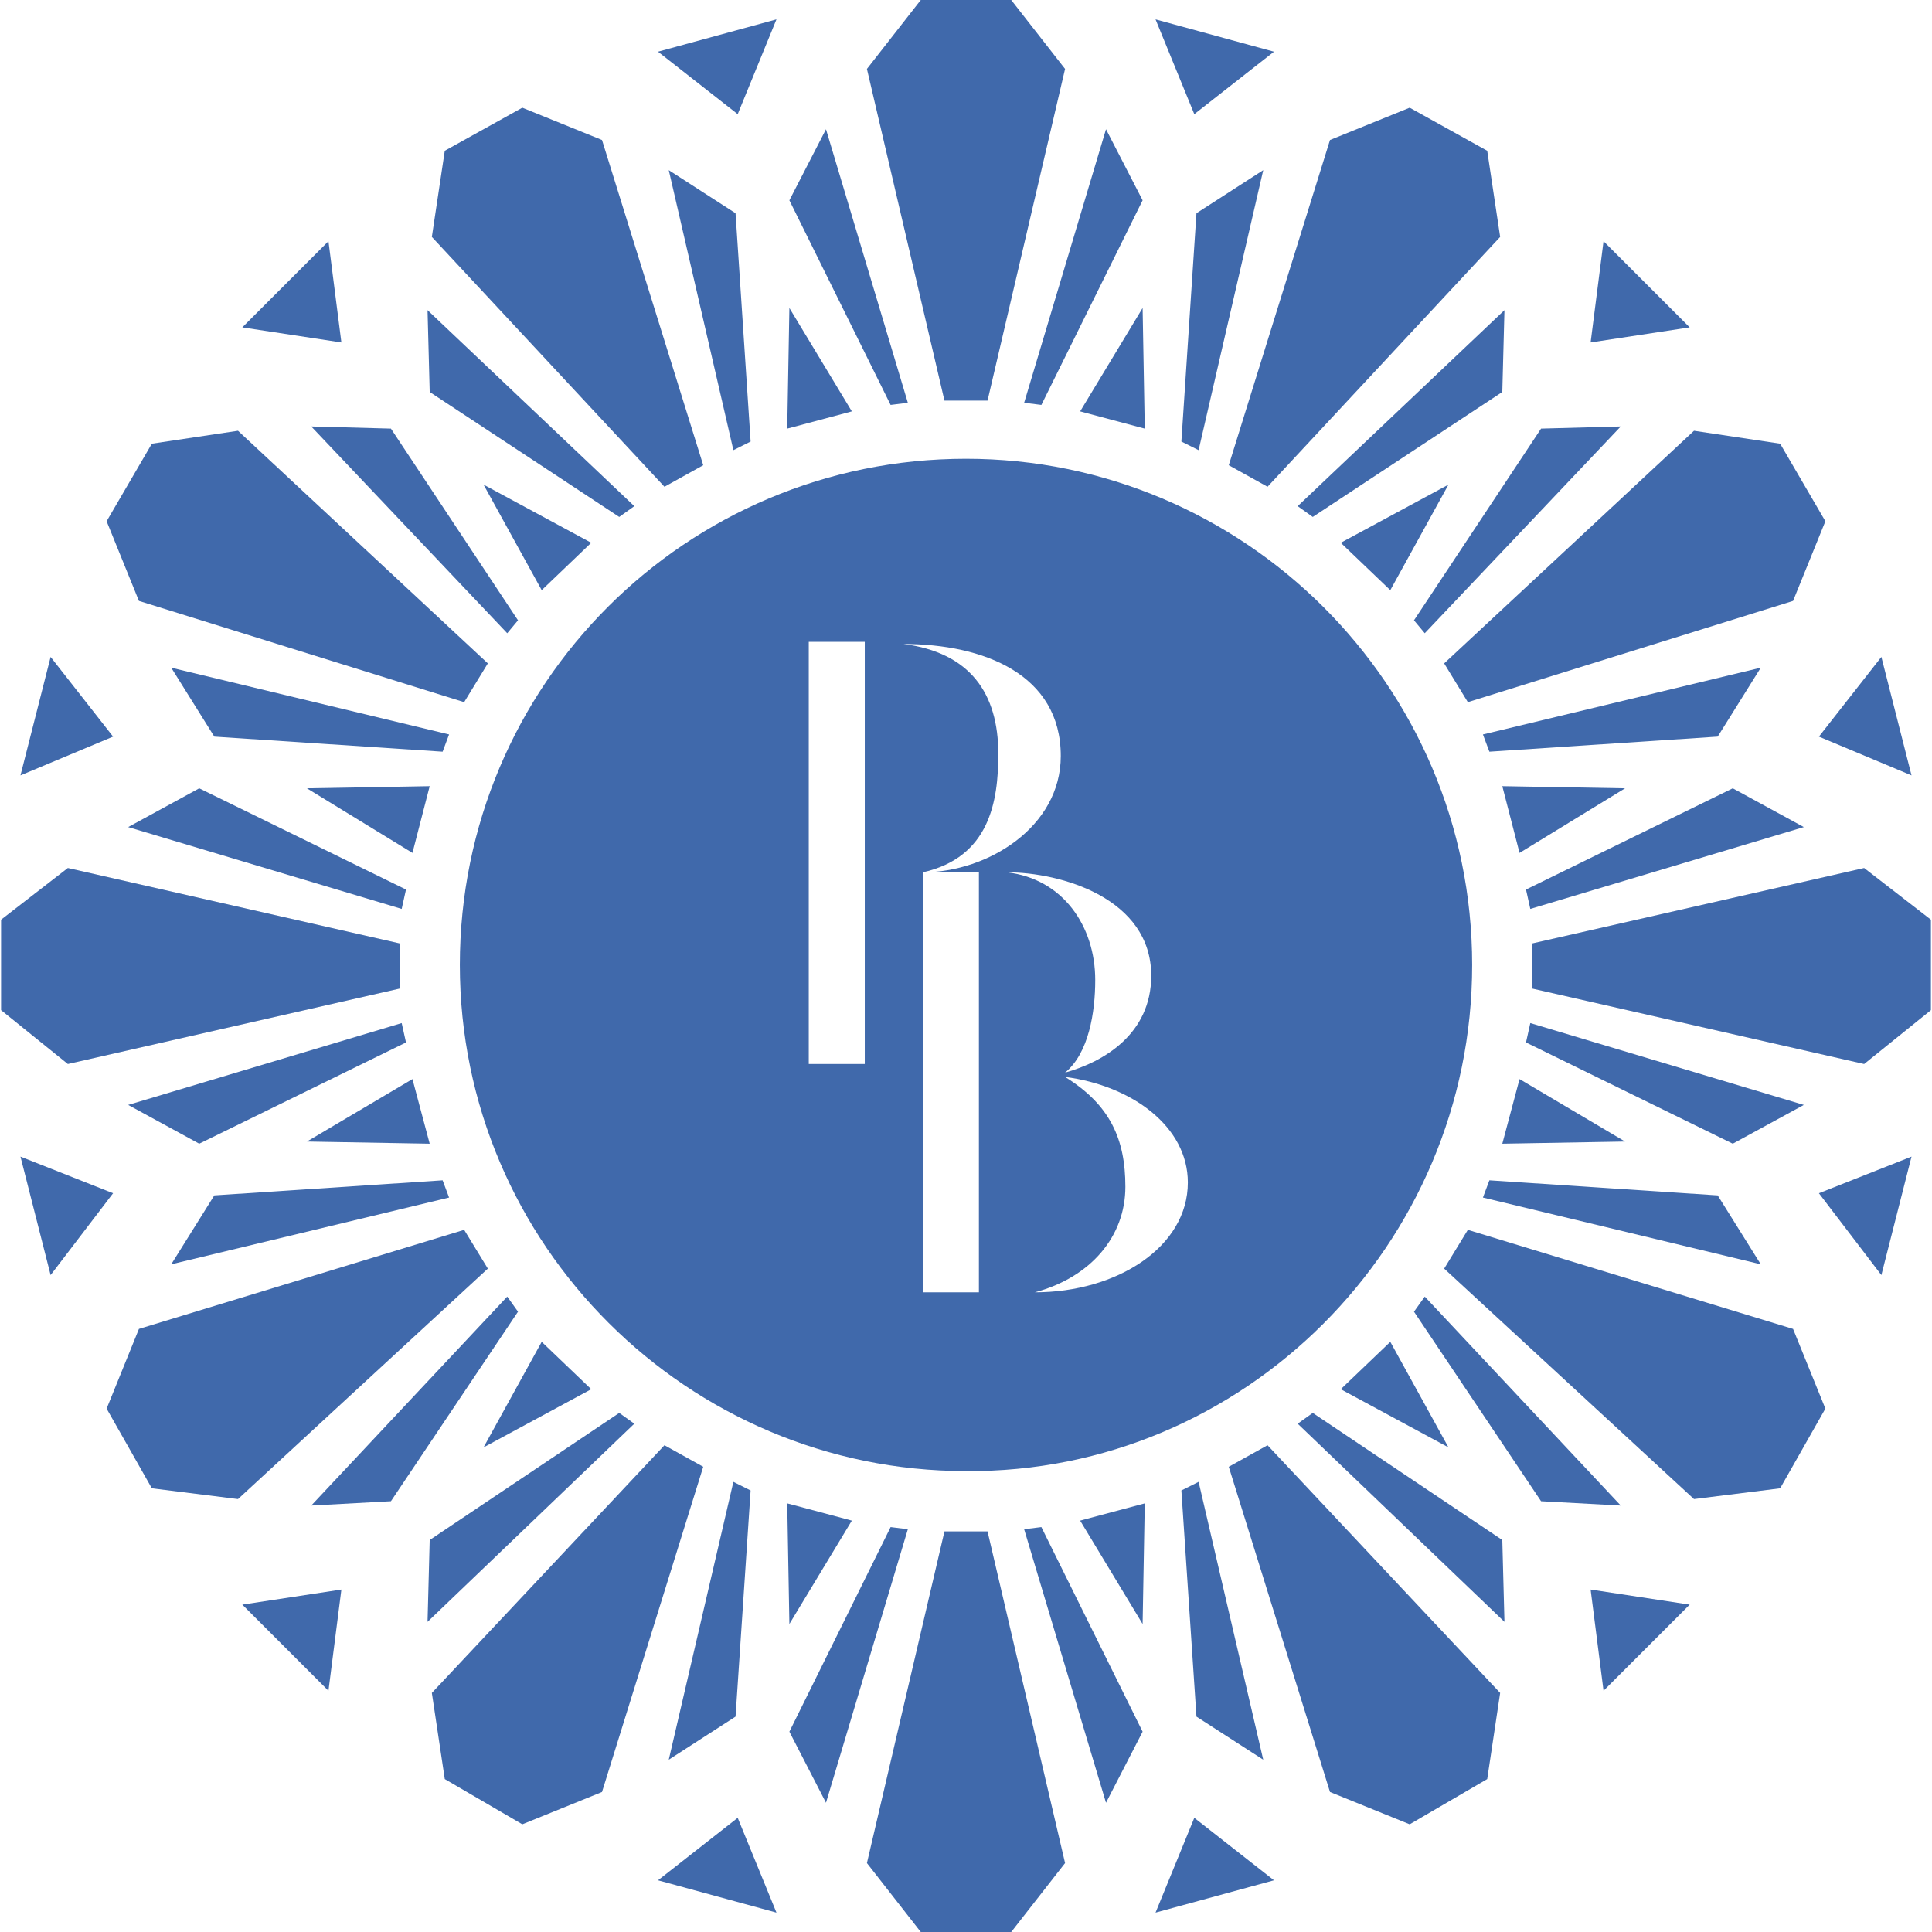 <svg xmlns="http://www.w3.org/2000/svg" version="1.1" xmlns:xlink="http://www.w3.org/1999/xlink" width="2000px" height="2000px"><svg xmlns="http://www.w3.org/2000/svg" xml:space="preserve" width="2000px" height="2000px" version="1.1" style="shape-rendering:geometricPrecision; text-rendering:geometricPrecision; image-rendering:optimizeQuality; fill-rule:evenodd; clip-rule:evenodd" viewBox="0 0 2000 2000" xmlns:xlink="http://www.w3.org/1999/xlink" xmlns:xodm="http://www.corel.com/coreldraw/odm/2003">
 <defs>
  <style type="text/css">
   
    .fil0 {fill:#4069AB;fill-rule:nonzero}
   
  </style>
 </defs>
 <g id="SvgjsG1003">
  <path class="fil0" d="M1523.97 998.88c0,-289.85 -236.35,-523.97 -523.97,-523.97 -289.86,0 -523.97,234.12 -523.97,523.97 0,289.86 236.35,523.98 523.97,523.98 287.62,2.23 523.97,-234.12 523.97,-523.98zm-628.76 102.58l-57.98 0 0 -437.02 57.98 0 0 437.02zm118.16 236.34l-57.97 0 0 -434.79c69.12,-15.61 78.05,-73.58 78.05,-122.63 0,-62.43 -28.99,-104.79 -98.11,-113.72 82.5,0 162.77,31.22 162.77,115.95 0,73.58 -75.81,120.4 -142.71,120.4l57.97 0 0 434.79zm178.38 -327.77c0,60.21 -49.06,89.19 -89.19,100.34 24.53,-20.07 31.22,-62.43 31.22,-95.88 0,-55.74 -33.45,-104.79 -91.42,-111.48 55.75,0 149.39,26.75 149.39,107.02zm-120.4 327.77c57.97,-15.61 93.64,-57.97 93.64,-109.26 0,-49.05 -15.6,-84.73 -62.43,-113.71 69.12,8.92 127.09,51.28 127.09,109.26 0,66.89 -73.57,113.71 -158.3,113.71z"></path>
  <polygon class="fil0" points="1078.03,419.18 1182.83,207.35 1144.93,133.78 1060.2,416.94 "></polygon>
  <polygon class="fil0" points="1022.3,414.72 1102.56,71.35 1046.82,0 953.18,0 897.44,71.35 977.7,414.72 "></polygon>
  <polygon class="fil0" points="939.8,416.94 855.07,133.78 817.17,207.35 921.97,419.18 "></polygon>
  <polygon class="fil0" points="1078.03,1580.83 1060.2,1583.06 1144.93,1866.22 1182.83,1792.65 "></polygon>
  <polygon class="fil0" points="1046.82,2000 1102.56,1928.66 1022.3,1585.29 977.7,1585.29 897.44,1928.66 953.18,2000 "></polygon>
  <polygon class="fil0" points="855.07,1866.22 939.8,1583.06 921.97,1580.83 817.17,1792.65 "></polygon>
  <polygon class="fil0" points="692.3,176.14 759.2,466 777.04,457.08 761.43,220.73 "></polygon>
  <polygon class="fil0" points="817.17,318.83 814.94,443.7 881.83,425.86 "></polygon>
  <polygon class="fil0" points="803.79,20.06 681.16,53.51 763.66,118.17 "></polygon>
  <polygon class="fil0" points="727.98,481.6 623.19,144.92 540.69,111.48 460.43,156.07 447.05,245.26 687.85,503.9 "></polygon>
  <polygon class="fil0" points="641.03,535.12 656.63,523.97 442.59,321.07 444.82,405.79 "></polygon>
  <polygon class="fil0" points="1343.37,1473.81 1557.41,1678.93 1555.18,1594.21 1358.97,1462.66 "></polygon>
  <polygon class="fil0" points="1459.31,1888.52 1539.57,1841.7 1552.95,1752.52 1312.15,1496.1 1272.02,1518.4 1376.81,1855.08 "></polygon>
  <polygon class="fil0" points="1307.7,1821.64 1240.8,1534 1222.96,1542.93 1238.57,1777.04 "></polygon>
  <polygon class="fil0" points="1185.06,1556.3 1118.17,1574.14 1182.83,1681.17 "></polygon>
  <polygon class="fil0" points="1236.34,1881.83 1196.21,1979.94 1318.84,1946.49 "></polygon>
  <polygon class="fil0" points="525.09,655.52 536.24,642.14 404.68,443.7 322.19,441.47 "></polygon>
  <polygon class="fil0" points="560.76,610.93 612.04,561.87 500.56,501.67 "></polygon>
  <polygon class="fil0" points="340.02,249.71 250.84,338.91 353.4,354.51 "></polygon>
  <polygon class="fil0" points="480.49,726.87 505.01,686.74 246.38,445.93 157.19,459.31 110.37,539.57 143.82,622.07 "></polygon>
  <polygon class="fil0" points="177.26,691.19 221.85,762.55 458.19,778.15 464.88,760.31 "></polygon>
  <polygon class="fil0" points="1535.12,1239.69 1822.74,1308.81 1778.15,1237.46 1541.81,1221.86 "></polygon>
  <polygon class="fil0" points="1889.63,1458.2 1856.18,1375.7 1519.51,1273.13 1494.99,1313.27 1753.62,1551.84 1842.81,1540.69 "></polygon>
  <polygon class="fil0" points="1463.76,1357.86 1595.32,1554.07 1677.81,1558.54 1474.91,1342.25 "></polygon>
  <polygon class="fil0" points="1387.96,1438.13 1499.44,1498.33 1439.24,1389.07 "></polygon>
  <polygon class="fil0" points="1749.16,1661.1 1646.6,1645.49 1659.98,1750.29 "></polygon>
  <polygon class="fil0" points="132.67,856.19 415.83,940.91 420.29,920.85 206.24,816.06 "></polygon>
  <polygon class="fil0" points="317.72,816.06 426.98,882.94 444.82,813.83 "></polygon>
  <polygon class="fil0" points="52.4,680.05 21.19,802.68 117.06,762.55 "></polygon>
  <polygon class="fil0" points="413.61,1023.41 413.61,976.59 70.24,898.55 1.12,952.06 1.12,1045.71 70.24,1101.46 "></polygon>
  <polygon class="fil0" points="206.24,1183.95 420.29,1079.15 415.83,1059.09 132.67,1143.81 "></polygon>
  <polygon class="fil0" points="1793.76,816.06 1579.71,920.85 1584.17,940.91 1867.33,856.19 "></polygon>
  <polygon class="fil0" points="1586.39,976.59 1586.39,1023.41 1929.76,1101.46 1998.88,1045.71 1998.88,952.06 1929.76,898.55 "></polygon>
  <polygon class="fil0" points="1584.17,1059.09 1579.71,1079.15 1793.76,1183.95 1867.33,1143.81 "></polygon>
  <polygon class="fil0" points="1682.27,1181.72 1573.02,1117.06 1555.18,1183.95 "></polygon>
  <polygon class="fil0" points="1978.81,1197.32 1882.94,1235.23 1947.6,1319.96 "></polygon>
  <polygon class="fil0" points="458.19,1221.86 221.85,1237.46 177.26,1308.81 464.88,1239.69 "></polygon>
  <polygon class="fil0" points="444.82,1183.95 426.98,1117.06 317.72,1181.72 "></polygon>
  <polygon class="fil0" points="117.06,1235.23 21.19,1197.32 52.4,1319.96 "></polygon>
  <polygon class="fil0" points="480.49,1273.13 143.82,1375.7 110.37,1458.2 157.19,1540.69 246.38,1551.84 505.01,1313.27 "></polygon>
  <polygon class="fil0" points="322.19,1558.54 404.68,1554.07 536.24,1357.86 525.09,1342.25 "></polygon>
  <polygon class="fil0" points="1474.91,655.52 1677.81,441.47 1595.32,443.7 1463.76,642.14 "></polygon>
  <polygon class="fil0" points="1519.51,726.87 1856.18,622.07 1889.63,539.57 1842.81,459.31 1753.62,445.93 1494.99,686.74 "></polygon>
  <polygon class="fil0" points="1541.81,778.15 1778.15,762.55 1822.74,691.19 1535.12,760.31 "></polygon>
  <polygon class="fil0" points="1682.27,816.06 1555.18,813.83 1573.02,882.94 "></polygon>
  <polygon class="fil0" points="1978.81,802.68 1947.6,680.05 1882.94,762.55 "></polygon>
  <polygon class="fil0" points="641.03,1462.66 444.82,1594.21 442.59,1678.93 656.63,1473.81 "></polygon>
  <polygon class="fil0" points="560.76,1389.07 500.56,1498.33 612.04,1438.13 "></polygon>
  <polygon class="fil0" points="353.4,1645.49 250.84,1661.1 340.02,1750.29 "></polygon>
  <polygon class="fil0" points="540.69,1888.52 623.19,1855.08 727.98,1518.4 687.85,1496.1 447.05,1752.52 460.43,1841.7 "></polygon>
  <polygon class="fil0" points="692.3,1821.64 761.43,1777.04 777.04,1542.93 759.2,1534 "></polygon>
  <polygon class="fil0" points="817.17,1681.17 881.83,1574.14 814.94,1556.3 "></polygon>
  <polygon class="fil0" points="803.79,1979.94 763.66,1881.83 681.16,1946.49 "></polygon>
  <polygon class="fil0" points="1238.57,220.73 1222.96,457.08 1240.8,466 1307.7,176.14 "></polygon>
  <polygon class="fil0" points="1118.17,425.86 1185.06,443.7 1182.83,318.83 "></polygon>
  <polygon class="fil0" points="1318.84,53.51 1196.21,20.06 1236.34,118.17 "></polygon>
  <polygon class="fil0" points="1312.15,503.9 1552.95,245.26 1539.57,156.07 1459.31,111.48 1376.81,144.92 1272.02,481.6 "></polygon>
  <polygon class="fil0" points="1358.97,535.12 1555.18,405.79 1557.41,321.07 1343.37,523.97 "></polygon>
  <polygon class="fil0" points="1387.96,561.87 1439.24,610.93 1499.44,501.67 "></polygon>
  <polygon class="fil0" points="1659.98,249.71 1646.6,354.51 1749.16,338.91 "></polygon>
 </g>
</svg><style>@media (prefers-color-scheme: light) { :root { filter: none; } }
@media (prefers-color-scheme: dark) { :root { filter: none; } }
</style></svg>